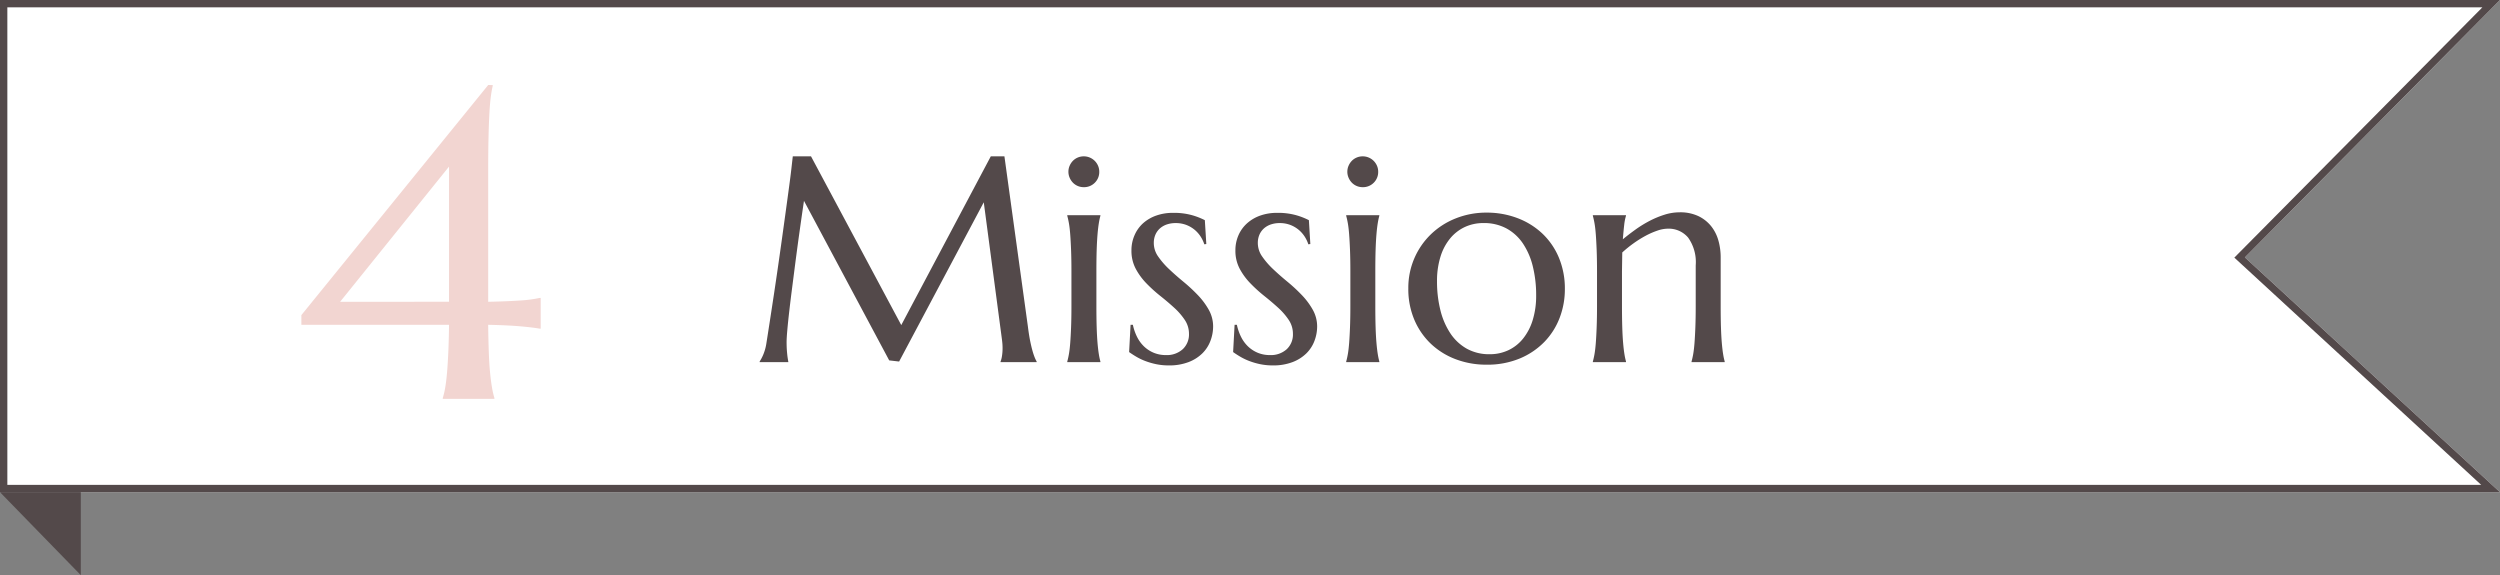 <svg xmlns="http://www.w3.org/2000/svg" width="340.311" height="78.292" viewBox="0 0 340.311 78.292">
  <rect x="0" y="0" width="340.311" height="78.292" fill="#808080" stroke="none"/>
  <g id="section-inner-ttl-mission" transform="translate(-384 -2958.708)">
    <g id="グループ_9341" data-name="グループ 9341" transform="translate(384 2958.708)">
      <path id="パス_12039" data-name="パス 12039" d="M0,0H340.31L305.585,35.036,340.31,67H0Z" fill="#fff"/>
      <path id="パス_12039_-_アウトライン" data-name="パス 12039 - アウトライン" d="M1,1V66H337.747l-33.6-30.931L337.911,1H1M0,0H340.31L305.585,35.036,340.31,67H0Z" fill="#53494a"/>
      <path id="パス_12040" data-name="パス 12040" d="M3303.667,1723.562h0l11,11.292v-11.292" transform="translate(-3303.667 -1656.562)" fill="#53494a"/>
    </g>
    <path id="パス_12050" data-name="パス 12050" d="M1.406-.078a6.054,6.054,0,0,0,.488-.928,6.5,6.5,0,0,0,.43-1.553q.215-1.367.479-3.076T3.35-9.219q.283-1.875.566-3.838t.547-3.867q.264-1.9.508-3.672t.439-3.232q.2-1.465.322-2.549t.186-1.631H8.4L20.684-5.039,32.871-28.008h1.855l3.2,23.2q.137,1.094.293,1.875t.313,1.338a8.921,8.921,0,0,0,.3.918,4.729,4.729,0,0,0,.283.6V0H34.2V-.078a3.241,3.241,0,0,0,.186-.7,6.723,6.723,0,0,0,.088-1.172q0-.254-.02-.518t-.059-.576l-2.48-18.711L20.391-.078,19.043-.234,7.441-21.953Q6.758-17.324,6.25-13.4q-.215,1.68-.43,3.35T5.439-6.934q-.166,1.445-.264,2.549t-.1,1.631q0,.664.039,1.172T5.2-.723q.059.41.117.723H1.406ZM43.848-12.363q0-1.66-.049-2.9T43.682-17.4q-.068-.9-.176-1.5a10.382,10.382,0,0,0-.225-1.016V-20h4.512v.078a8.986,8.986,0,0,0-.215,1.016q-.1.605-.176,1.5t-.117,2.139q-.039,1.24-.039,2.9v4.727q0,1.66.039,2.9T47.4-2.6q.078.9.176,1.5a8.986,8.986,0,0,0,.215,1.016V0H43.281V-.078a10.382,10.382,0,0,0,.225-1.016q.107-.605.176-1.5T43.8-4.736q.049-1.24.049-2.9Zm-.41-13.555a2.006,2.006,0,0,1,.166-.811,2.227,2.227,0,0,1,.439-.664,2.02,2.02,0,0,1,.654-.449,2.055,2.055,0,0,1,.83-.166,2.055,2.055,0,0,1,.83.166,2.136,2.136,0,0,1,.664.449,2.136,2.136,0,0,1,.449.664,2.006,2.006,0,0,1,.166.811,2.042,2.042,0,0,1-.605,1.5,2.042,2.042,0,0,1-1.5.605,2.055,2.055,0,0,1-.83-.166,2.02,2.02,0,0,1-.654-.449,2.227,2.227,0,0,1-.439-.664A2.055,2.055,0,0,1,43.438-25.918Zm18.77,9.844-.273.039a4.387,4.387,0,0,0-.439-.957,4.045,4.045,0,0,0-.781-.937,4.063,4.063,0,0,0-1.152-.713,3.98,3.98,0,0,0-1.553-.283,3.651,3.651,0,0,0-1.143.176,2.738,2.738,0,0,0-.937.518,2.449,2.449,0,0,0-.635.85,2.819,2.819,0,0,0-.234,1.191,3.18,3.18,0,0,0,.6,1.826,10.761,10.761,0,0,0,1.494,1.719q.9.85,1.943,1.709a22.355,22.355,0,0,1,1.943,1.8,9.832,9.832,0,0,1,1.494,2,4.623,4.623,0,0,1,.6,2.295A5.543,5.543,0,0,1,62.773-2.9a4.725,4.725,0,0,1-1.084,1.689,5.441,5.441,0,0,1-1.875,1.2A7.3,7.3,0,0,1,57.09.449,8.242,8.242,0,0,1,55.342.273a9.739,9.739,0,0,1-1.484-.439,8.061,8.061,0,0,1-1.211-.586q-.537-.322-.947-.615l.2-3.711h.313a6.734,6.734,0,0,0,.586,1.68,4.666,4.666,0,0,0,.967,1.3,4.294,4.294,0,0,0,1.318.84,4.252,4.252,0,0,0,1.621.3,3.21,3.21,0,0,0,2.295-.8,2.74,2.74,0,0,0,.85-2.09,3.376,3.376,0,0,0-.576-1.9,9,9,0,0,0-1.455-1.67q-.879-.8-1.885-1.6a19.652,19.652,0,0,1-1.885-1.709,8.784,8.784,0,0,1-1.455-1.992,5.183,5.183,0,0,1-.576-2.471,5.075,5.075,0,0,1,.42-2.08A4.714,4.714,0,0,1,53.6-18.9a5.348,5.348,0,0,1,1.787-1.045,6.669,6.669,0,0,1,2.266-.371,9.124,9.124,0,0,1,2.705.342,9.474,9.474,0,0,1,1.65.654Zm14.16,0-.273.039a4.388,4.388,0,0,0-.439-.957,4.045,4.045,0,0,0-.781-.937,4.063,4.063,0,0,0-1.152-.713,3.98,3.98,0,0,0-1.553-.283,3.651,3.651,0,0,0-1.143.176,2.738,2.738,0,0,0-.937.518,2.449,2.449,0,0,0-.635.85,2.819,2.819,0,0,0-.234,1.191,3.18,3.18,0,0,0,.6,1.826,10.76,10.76,0,0,0,1.494,1.719q.9.85,1.943,1.709a22.355,22.355,0,0,1,1.943,1.8,9.832,9.832,0,0,1,1.494,2,4.623,4.623,0,0,1,.6,2.295A5.543,5.543,0,0,1,76.934-2.9,4.725,4.725,0,0,1,75.85-1.211a5.441,5.441,0,0,1-1.875,1.2A7.3,7.3,0,0,1,71.25.449,8.242,8.242,0,0,1,69.5.273a9.739,9.739,0,0,1-1.484-.439,8.061,8.061,0,0,1-1.211-.586q-.537-.322-.947-.615l.2-3.711h.313a6.734,6.734,0,0,0,.586,1.68,4.666,4.666,0,0,0,.967,1.3,4.3,4.3,0,0,0,1.318.84,4.252,4.252,0,0,0,1.621.3,3.21,3.21,0,0,0,2.295-.8A2.74,2.74,0,0,0,74-3.848a3.376,3.376,0,0,0-.576-1.9,9,9,0,0,0-1.455-1.67q-.879-.8-1.885-1.6A19.653,19.653,0,0,1,68.2-10.732a8.784,8.784,0,0,1-1.455-1.992,5.183,5.183,0,0,1-.576-2.471,5.075,5.075,0,0,1,.42-2.08A4.714,4.714,0,0,1,67.764-18.9a5.348,5.348,0,0,1,1.787-1.045,6.669,6.669,0,0,1,2.266-.371,9.124,9.124,0,0,1,2.705.342,9.474,9.474,0,0,1,1.65.654Zm5.449,3.711q0-1.66-.049-2.9T81.65-17.4q-.068-.9-.176-1.5a10.383,10.383,0,0,0-.225-1.016V-20h4.512v.078a8.985,8.985,0,0,0-.215,1.016q-.1.605-.176,1.5t-.117,2.139q-.039,1.24-.039,2.9v4.727q0,1.66.039,2.9T85.371-2.6q.078.9.176,1.5a8.985,8.985,0,0,0,.215,1.016V0H81.25V-.078a10.383,10.383,0,0,0,.225-1.016q.107-.605.176-1.5t.117-2.139q.049-1.24.049-2.9Zm-.41-13.555a2.006,2.006,0,0,1,.166-.811,2.227,2.227,0,0,1,.439-.664,2.02,2.02,0,0,1,.654-.449,2.055,2.055,0,0,1,.83-.166,2.055,2.055,0,0,1,.83.166,2.136,2.136,0,0,1,.664.449,2.136,2.136,0,0,1,.449.664,2.006,2.006,0,0,1,.166.811,2.042,2.042,0,0,1-.605,1.5,2.042,2.042,0,0,1-1.5.605,2.055,2.055,0,0,1-.83-.166,2.02,2.02,0,0,1-.654-.449,2.227,2.227,0,0,1-.439-.664A2.055,2.055,0,0,1,81.406-25.918Zm8.3,15.879a10.141,10.141,0,0,1,.82-4.092A10.1,10.1,0,0,1,92.783-17.4a10.353,10.353,0,0,1,3.389-2.168,11.2,11.2,0,0,1,4.2-.781,11.671,11.671,0,0,1,4.15.732,10.168,10.168,0,0,1,3.389,2.08,9.6,9.6,0,0,1,2.275,3.281,10.887,10.887,0,0,1,.83,4.336,10.823,10.823,0,0,1-.7,3.867,9.615,9.615,0,0,1-2.07,3.281A10.068,10.068,0,0,1,104.893-.5a11.489,11.489,0,0,1-4.561.85,11.675,11.675,0,0,1-4.121-.723,10.061,10.061,0,0,1-3.379-2.07,9.737,9.737,0,0,1-2.285-3.271A10.707,10.707,0,0,1,89.707-10.039Zm11.074,8.965a5.91,5.91,0,0,0,2.549-.547,5.657,5.657,0,0,0,2-1.582,7.569,7.569,0,0,0,1.309-2.52,11.14,11.14,0,0,0,.469-3.359A16.2,16.2,0,0,0,106.66-13a9.75,9.75,0,0,0-1.338-3.125,6.384,6.384,0,0,0-2.236-2.061,6.415,6.415,0,0,0-3.145-.742,5.936,5.936,0,0,0-2.539.537,5.764,5.764,0,0,0-2,1.553,7.257,7.257,0,0,0-1.318,2.49A11.044,11.044,0,0,0,93.613-11a15.991,15.991,0,0,0,.459,3.926A10.005,10.005,0,0,0,95.43-3.916a6.523,6.523,0,0,0,2.236,2.09A6.252,6.252,0,0,0,100.781-1.074Zm28.047-12.09a5.752,5.752,0,0,0-1.035-3.789,3.464,3.464,0,0,0-2.773-1.211,4.45,4.45,0,0,0-1.406.264,10.54,10.54,0,0,0-1.6.7,15.077,15.077,0,0,0-1.641,1.025,16.153,16.153,0,0,0-1.543,1.25l-.039,2.559v4.727q0,1.66.039,2.9t.117,2.139q.078.9.176,1.5a8.985,8.985,0,0,0,.215,1.016V0h-4.512V-.078a10.383,10.383,0,0,0,.225-1.016q.107-.605.176-1.5t.117-2.139q.049-1.24.049-2.9v-4.727q0-1.66-.049-2.9t-.117-2.139q-.068-.9-.176-1.5a10.383,10.383,0,0,0-.225-1.016V-20h4.512v.078a6.722,6.722,0,0,0-.244,1.24q-.088.752-.186,1.963.8-.664,1.729-1.328a15.89,15.89,0,0,1,1.924-1.182,12.385,12.385,0,0,1,2.031-.84,6.811,6.811,0,0,1,2.031-.322,5.785,5.785,0,0,1,2.588.527,4.974,4.974,0,0,1,1.738,1.387,5.5,5.5,0,0,1,.977,1.963,8.416,8.416,0,0,1,.3,2.236v6.641q0,1.66.039,2.9t.117,2.139q.078.9.176,1.5a8.987,8.987,0,0,0,.215,1.016V0h-4.512V-.078a10.381,10.381,0,0,0,.225-1.016q.107-.605.176-1.5t.117-2.139q.049-1.24.049-2.9Z" transform="translate(486 3008)" fill="#53494a"/>
    <path id="パス_12049" data-name="パス 12049" d="M27.07-42.715v.117a15.043,15.043,0,0,0-.264,1.523q-.117.908-.19,2.256T26.5-35.61q-.044,1.86-.044,4.351v18.047q2.666-.059,4.351-.176a17.522,17.522,0,0,0,2.681-.352H33.6v4.189h-.117q-1-.176-2.681-.322t-4.351-.205q.029,2.139.088,3.75t.176,2.8q.117,1.187.264,2.021A11.086,11.086,0,0,0,27.3-.117V0H20.273V-.117A11.086,11.086,0,0,0,20.6-1.509q.146-.835.249-2.021t.176-2.8q.073-1.611.1-3.75H1.025V-11.4l25.43-31.318Zm-5.947,29.5v-18.4L6.3-13.213Z" transform="translate(424 3013)" fill="#f2d5d1"/>
  </g>
</svg>

